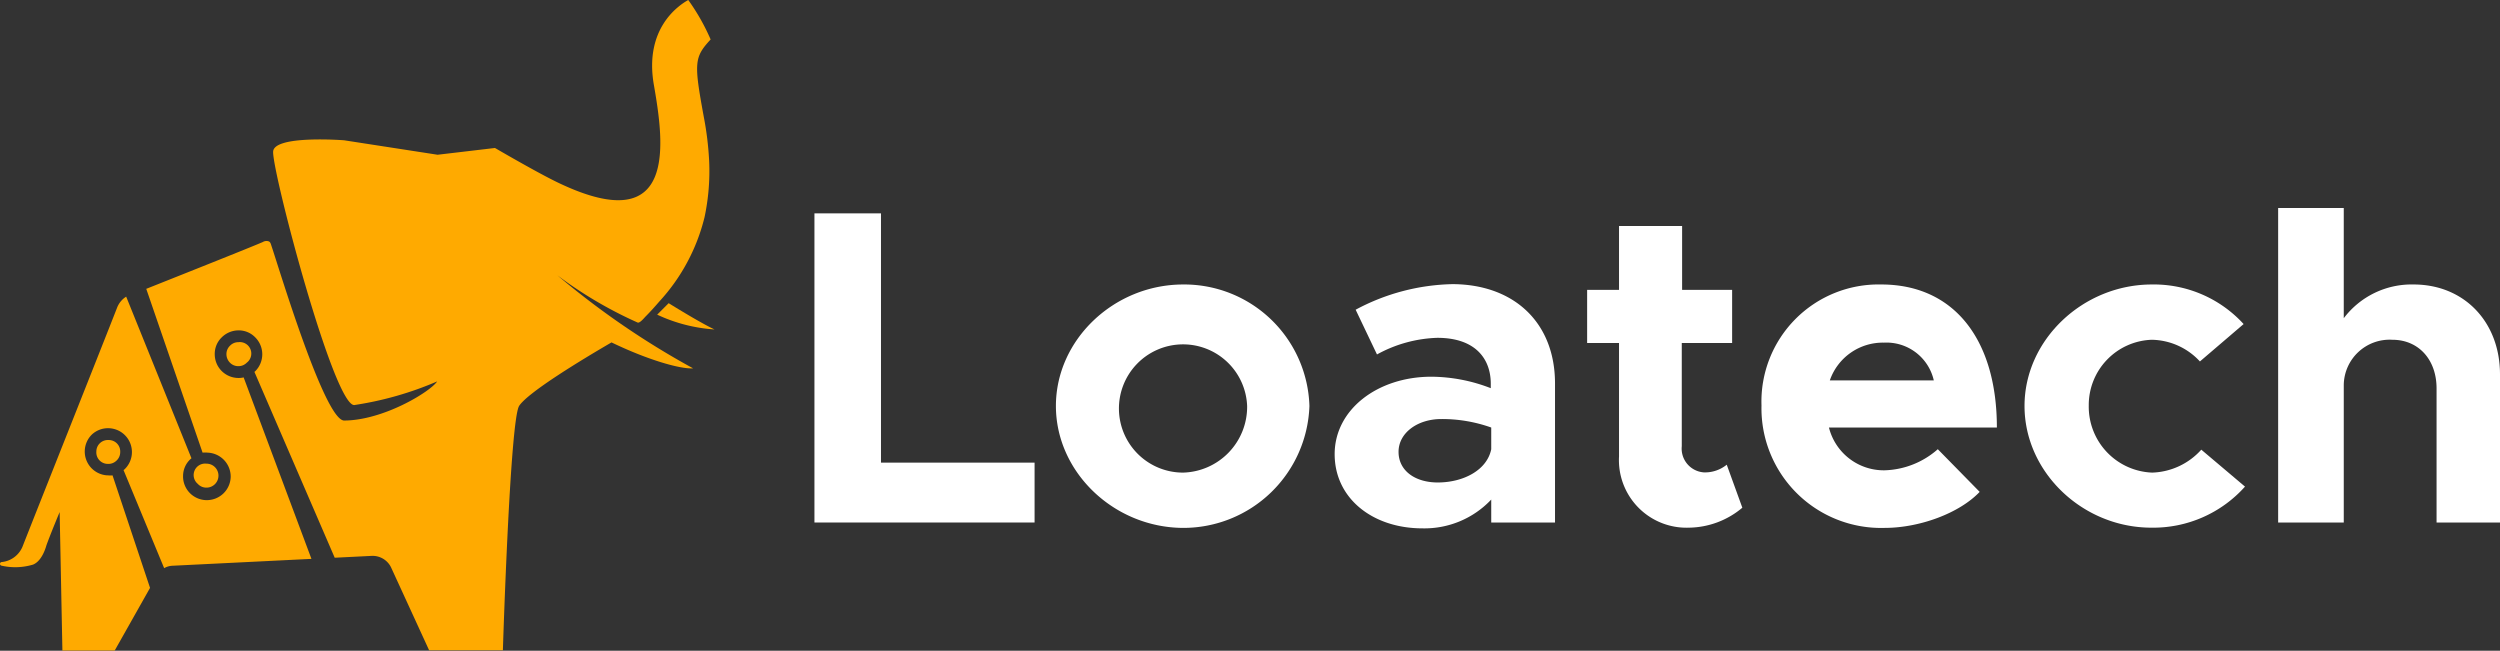 <svg xmlns="http://www.w3.org/2000/svg" viewBox="0 0 217.94 56.73"><rect x="0" y="0" width="217.94" height="56.73" fill="#333333" stroke="none"/><defs><style>.cls-1{fill:#fff;}.cls-2{fill:#fa0;}</style></defs><g id="Capa_2" data-name="Capa 2"><g id="Capa_1-2" data-name="Capa 1"><path class="cls-1" d="M90.19,40.33v5.22H71V18.6h5.8V40.33Z"/><path class="cls-1" d="M92.05,35.39c0-5.77,5.06-10.59,11.1-10.59a10.92,10.92,0,0,1,11,10.59,11,11,0,0,1-11,10.63C97.11,46,92.05,41.16,92.05,35.39Zm16.67,0a5.59,5.59,0,1,0-5.57,5.81A5.74,5.74,0,0,0,108.72,35.39Z"/><path class="cls-1" d="M135.56,33.43V45.55H130v-2a8,8,0,0,1-6,2.51c-4.31,0-7.65-2.59-7.65-6.47s3.73-6.75,8.44-6.75a14.53,14.53,0,0,1,5.17,1v-.39c0-2.16-1.33-4-4.66-4a11.63,11.63,0,0,0-5.26,1.45L118.18,27a18.61,18.61,0,0,1,8.47-2.23C132,24.8,135.56,28.13,135.56,33.43ZM130,39.16V37.27a12.8,12.8,0,0,0-4.35-.74c-2.08,0-3.73,1.21-3.73,2.86s1.45,2.67,3.42,2.67C127.55,42.06,129.63,41,130,39.16Z"/><path class="cls-1" d="M151.89,44.26A7.36,7.36,0,0,1,147.23,46a5.89,5.89,0,0,1-6.09-6.2V29.9h-2.78V25.27h2.78V19.7h5.5v5.57H151V29.9h-4.39v9a2.08,2.08,0,0,0,1.92,2.28,3,3,0,0,0,2-.67Z"/><path class="cls-1" d="M168.93,39.16l3.65,3.72c-1.8,1.89-5.29,3.14-8.28,3.14a10.43,10.43,0,0,1-10.74-10.67A10.21,10.21,0,0,1,164,24.8c6.36,0,10.08,4.82,10.08,12.47H159.44A4.93,4.93,0,0,0,164.27,41,7.31,7.31,0,0,0,168.93,39.16Zm-9.41-6h9.06a4.23,4.23,0,0,0-4.35-3.29A4.89,4.89,0,0,0,159.52,33.15Z"/><path class="cls-1" d="M176.49,35.39c0-5.77,5.1-10.59,11.1-10.59a10.6,10.6,0,0,1,8,3.45l-3.81,3.26a5.83,5.83,0,0,0-4.2-1.89,5.69,5.69,0,0,0-5.49,5.73,5.75,5.75,0,0,0,5.53,5.85,6,6,0,0,0,4.28-2l3.81,3.22A10.72,10.72,0,0,1,187.55,46C181.55,46,176.49,41.16,176.49,35.39Z"/><path class="cls-1" d="M217.94,32.64V45.55h-5.53V33.86c0-2.51-1.57-4.24-3.85-4.24a4,4,0,0,0-4.24,3.93v12H198.6V18.13h5.72v9.61a7.41,7.41,0,0,1,6.09-2.94C214.8,24.8,217.94,28.05,217.94,32.64Z"/><path class="cls-2" d="M9.45,38.36h0a1,1,0,0,0-1.05,1,1,1,0,0,0,1,1.08,1,1,0,0,0,.75-.28,1,1,0,0,0,.33-.73A1,1,0,0,0,9.45,38.36Z"/><path class="cls-2" d="M20.79,29.83h0a1,1,0,0,0-.74.31,1,1,0,0,0-.31.73,1.05,1.05,0,0,0,.3.74,1,1,0,0,0,.74.31h0a1,1,0,0,0,.73-.3,1,1,0,0,0-.73-1.79Z"/><path class="cls-2" d="M18,42.51A1,1,0,1,0,18,40.42h0a1,1,0,0,0-.76,1.76A1,1,0,0,0,18,42.51Z"/><path class="cls-2" d="M55.59,28.12c.19.07.58-.42.69-.53.42-.42.82-.87,1.21-1.32a16.71,16.71,0,0,0,3.93-7.34,19.33,19.33,0,0,0,.4-4.92,27.58,27.58,0,0,0-.47-3.84c-.86-4.7-.84-5.17.6-6.73A18.41,18.41,0,0,0,60,0c-.92.51-3.84,2.54-3,7.39.87,5,2.14,13.52-8.27,8.57-1.78-.84-5.58-3.06-5.58-3.06l-5,.59L30,12.23s-6.15-.48-6.19,1c-.05,1.91,5.31,22.2,7.08,22.08a29.11,29.11,0,0,0,7.22-2.06c-.61.91-4.7,3.4-8.11,3.41-1.7,0-5.7-13.36-6.33-15.21-.05-.15-.08-.32-.22-.4a.61.61,0,0,0-.54.05c-1.23.53-7,2.82-10.16,4.08l4.91,14.28a2.22,2.22,0,0,1,.45,0,2.09,2.09,0,0,1,2,2.14,2.08,2.08,0,0,1-2.08,2h-.06a2.08,2.08,0,0,1-1.45-.65,2.06,2.06,0,0,1-.56-1.49,2,2,0,0,1,.73-1.51L11,25.86a2,2,0,0,0-.78.93C8.82,30.38,3,45,2,47.56A2.2,2.2,0,0,1,.12,49a.16.16,0,0,0,0,.31,5.41,5.41,0,0,0,2.76-.09c.64-.26,1-1.09,1.17-1.69.36-1,1.15-2.89,1.15-2.89l.24,12.07H10l3.08-5.46L9.81,41.44a1.72,1.72,0,0,1-.39,0H9.35A2.08,2.08,0,0,1,8,37.89a2.06,2.06,0,0,1,1.49-.56,2.08,2.08,0,0,1,1.36,3.59l-.08.06,3.54,8.55a1.59,1.59,0,0,1,.71-.21l12.13-.6L21.24,32.9a1.73,1.73,0,0,1-.45.05h0a2.07,2.07,0,0,1-2.07-2.08,2,2,0,0,1,.62-1.47,2.09,2.09,0,0,1,1.46-.6h0a2,2,0,0,1,1.46.62,2.08,2.08,0,0,1,0,2.93l-.08.07,7,16.2,3.21-.16a1.79,1.79,0,0,1,1.7,1l3.32,7.23h6.43s.62-20.1,1.42-21.31,5.59-4.1,8.05-5.53c3.15,1.52,6,2.34,7.11,2.26A71,71,0,0,1,48.59,24,36.28,36.28,0,0,0,55.59,28.12Z"/><path class="cls-2" d="M58.29,26.43l-1,1a13.88,13.88,0,0,0,5,1.29C61.47,28.34,59.91,27.43,58.29,26.43Z"/></g></g></svg>